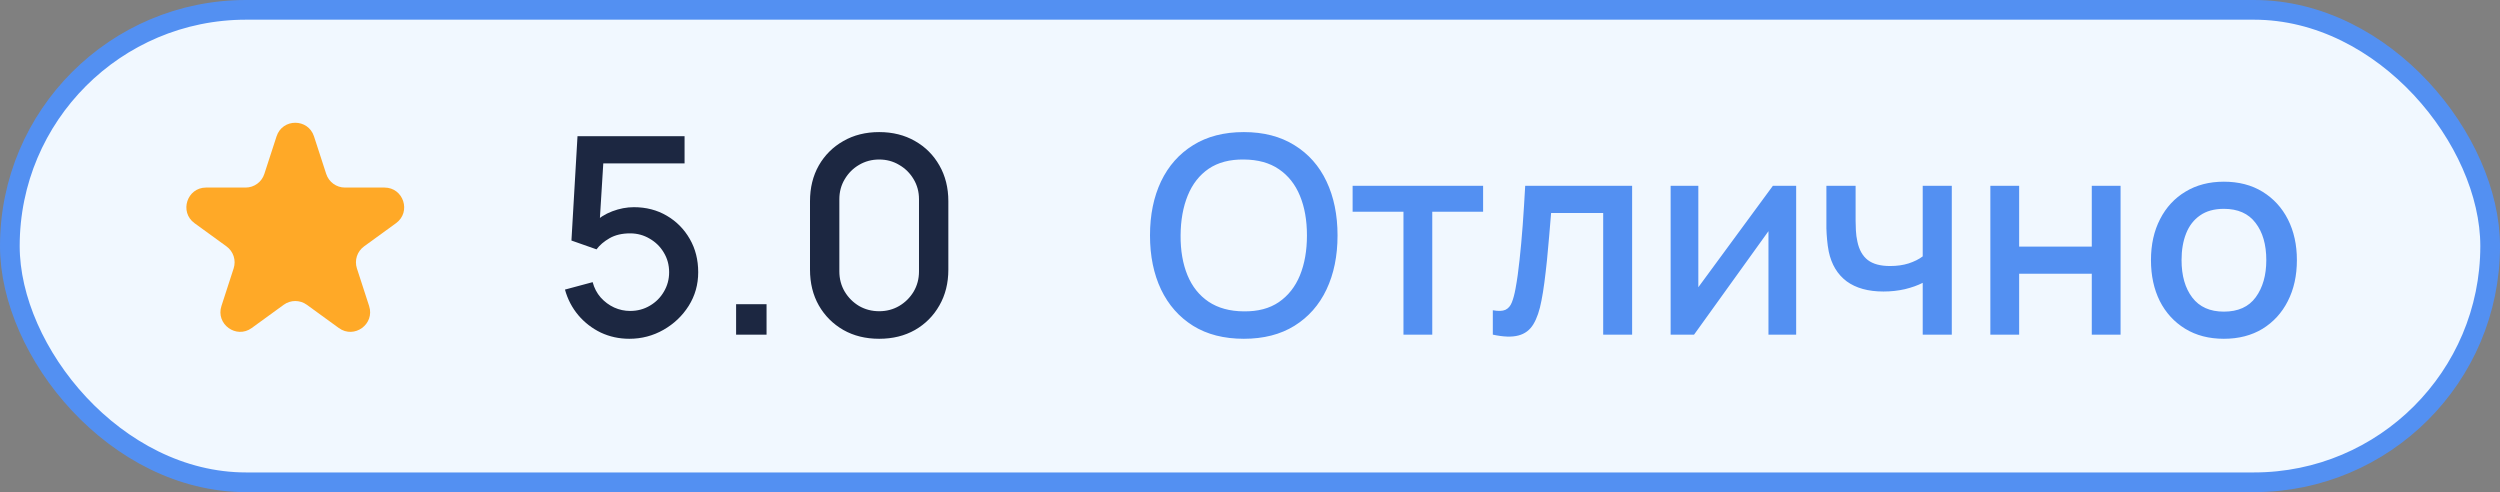 <?xml version="1.0" encoding="UTF-8"?> <svg xmlns="http://www.w3.org/2000/svg" width="127" height="25" viewBox="0 0 127 25" fill="none"><rect x="0" y="0" width="127" height="25" fill="#808080" stroke="none"/><rect x="0.5" y="0.5" width="126" height="24" rx="12" fill="#F1F8FF" stroke="#5390F2"></rect><path d="M31.969 17.21C31.451 17.21 30.968 17.105 30.52 16.895C30.077 16.68 29.696 16.386 29.379 16.013C29.062 15.635 28.835 15.201 28.7 14.711L30.107 14.333C30.186 14.632 30.322 14.891 30.513 15.11C30.709 15.329 30.938 15.5 31.199 15.621C31.46 15.738 31.731 15.796 32.011 15.796C32.38 15.796 32.713 15.707 33.012 15.53C33.315 15.353 33.553 15.115 33.726 14.816C33.903 14.517 33.992 14.188 33.992 13.829C33.992 13.46 33.901 13.127 33.719 12.828C33.542 12.529 33.301 12.294 32.998 12.121C32.699 11.944 32.37 11.855 32.011 11.855C31.6 11.855 31.253 11.937 30.968 12.1C30.683 12.263 30.462 12.452 30.303 12.667L29.029 12.219L29.337 6.92H34.776V8.299H30.086L30.681 7.746L30.436 11.715L30.149 11.344C30.415 11.078 30.732 10.875 31.101 10.735C31.47 10.595 31.836 10.525 32.2 10.525C32.825 10.525 33.383 10.67 33.873 10.959C34.368 11.248 34.757 11.643 35.042 12.142C35.327 12.637 35.469 13.199 35.469 13.829C35.469 14.454 35.308 15.024 34.986 15.537C34.664 16.046 34.237 16.452 33.705 16.755C33.173 17.058 32.594 17.21 31.969 17.21ZM37.394 17V15.453H38.941V17H37.394ZM44.662 17.21C43.976 17.21 43.369 17.061 42.842 16.762C42.315 16.459 41.899 16.043 41.596 15.516C41.297 14.989 41.148 14.382 41.148 13.696V10.224C41.148 9.538 41.297 8.931 41.596 8.404C41.899 7.877 42.315 7.464 42.842 7.165C43.369 6.862 43.976 6.71 44.662 6.71C45.348 6.71 45.955 6.862 46.482 7.165C47.009 7.464 47.422 7.877 47.721 8.404C48.024 8.931 48.176 9.538 48.176 10.224V13.696C48.176 14.382 48.024 14.989 47.721 15.516C47.422 16.043 47.009 16.459 46.482 16.762C45.955 17.061 45.348 17.21 44.662 17.21ZM44.662 15.81C45.035 15.81 45.374 15.721 45.677 15.544C45.985 15.362 46.23 15.119 46.412 14.816C46.594 14.508 46.685 14.165 46.685 13.787V10.119C46.685 9.746 46.594 9.407 46.412 9.104C46.23 8.796 45.985 8.553 45.677 8.376C45.374 8.194 45.035 8.103 44.662 8.103C44.289 8.103 43.948 8.194 43.64 8.376C43.337 8.553 43.094 8.796 42.912 9.104C42.73 9.407 42.639 9.746 42.639 10.119V13.787C42.639 14.165 42.73 14.508 42.912 14.816C43.094 15.119 43.337 15.362 43.64 15.544C43.948 15.721 44.289 15.81 44.662 15.81Z" fill="#1C2741"></path><path d="M63.187 17.21C62.179 17.21 61.32 16.991 60.611 16.552C59.902 16.109 59.358 15.493 58.98 14.704C58.607 13.915 58.42 13.001 58.42 11.96C58.42 10.919 58.607 10.005 58.98 9.216C59.358 8.427 59.902 7.814 60.611 7.375C61.32 6.932 62.179 6.71 63.187 6.71C64.19 6.71 65.047 6.932 65.756 7.375C66.47 7.814 67.014 8.427 67.387 9.216C67.76 10.005 67.947 10.919 67.947 11.96C67.947 13.001 67.76 13.915 67.387 14.704C67.014 15.493 66.47 16.109 65.756 16.552C65.047 16.991 64.19 17.21 63.187 17.21ZM63.187 15.817C63.901 15.826 64.494 15.67 64.965 15.348C65.441 15.021 65.798 14.569 66.036 13.99C66.274 13.407 66.393 12.73 66.393 11.96C66.393 11.19 66.274 10.518 66.036 9.944C65.798 9.365 65.441 8.915 64.965 8.593C64.494 8.271 63.901 8.108 63.187 8.103C62.473 8.094 61.878 8.25 61.402 8.572C60.931 8.894 60.576 9.347 60.338 9.93C60.1 10.513 59.979 11.19 59.974 11.96C59.969 12.73 60.086 13.404 60.324 13.983C60.562 14.557 60.919 15.005 61.395 15.327C61.876 15.649 62.473 15.812 63.187 15.817ZM71.296 17V10.756H68.713V9.44H75.342V10.756H72.759V17H71.296ZM75.835 17V15.761C76.115 15.812 76.327 15.805 76.472 15.74C76.621 15.67 76.731 15.544 76.801 15.362C76.875 15.18 76.938 14.944 76.99 14.655C77.069 14.23 77.137 13.747 77.193 13.206C77.253 12.66 77.307 12.07 77.354 11.435C77.4 10.8 77.442 10.135 77.48 9.44H82.912V17H81.442V10.819H78.796C78.768 11.188 78.735 11.58 78.698 11.995C78.665 12.406 78.628 12.814 78.586 13.22C78.544 13.626 78.499 14.006 78.453 14.361C78.406 14.716 78.357 15.019 78.306 15.271C78.212 15.775 78.075 16.176 77.893 16.475C77.715 16.769 77.463 16.958 77.137 17.042C76.81 17.131 76.376 17.117 75.835 17ZM91.245 9.44V17H89.838V11.743L86.058 17H84.868V9.44H86.275V14.592L90.061 9.44H91.245ZM97.674 17V14.368C97.417 14.499 97.116 14.606 96.771 14.69C96.425 14.769 96.061 14.809 95.679 14.809C94.904 14.809 94.281 14.636 93.81 14.291C93.343 13.941 93.04 13.437 92.9 12.779C92.862 12.583 92.834 12.382 92.816 12.177C92.797 11.967 92.785 11.776 92.781 11.603C92.781 11.43 92.781 11.302 92.781 11.218V9.44H94.265V11.218C94.265 11.339 94.269 11.5 94.279 11.701C94.288 11.897 94.314 12.088 94.356 12.275C94.444 12.695 94.622 13.008 94.888 13.213C95.154 13.414 95.529 13.514 96.015 13.514C96.365 13.514 96.68 13.47 96.96 13.381C97.244 13.288 97.482 13.169 97.674 13.024V9.44H99.151V17H97.674ZM101.11 17V9.44H102.573V12.527H106.262V9.44H107.725V17H106.262V13.906H102.573V17H101.11ZM112.972 17.21C112.216 17.21 111.56 17.04 111.005 16.699C110.45 16.358 110.02 15.889 109.717 15.292C109.418 14.69 109.269 13.997 109.269 13.213C109.269 12.424 109.423 11.731 109.731 11.134C110.039 10.532 110.471 10.065 111.026 9.734C111.581 9.398 112.23 9.23 112.972 9.23C113.728 9.23 114.384 9.4 114.939 9.741C115.494 10.082 115.924 10.551 116.227 11.148C116.53 11.745 116.682 12.434 116.682 13.213C116.682 14.002 116.528 14.697 116.22 15.299C115.917 15.896 115.487 16.365 114.932 16.706C114.377 17.042 113.723 17.21 112.972 17.21ZM112.972 15.831C113.695 15.831 114.234 15.588 114.589 15.103C114.948 14.613 115.128 13.983 115.128 13.213C115.128 12.424 114.946 11.794 114.582 11.323C114.223 10.847 113.686 10.609 112.972 10.609C112.482 10.609 112.078 10.721 111.761 10.945C111.444 11.164 111.208 11.47 111.054 11.862C110.9 12.249 110.823 12.7 110.823 13.213C110.823 14.006 111.005 14.641 111.369 15.117C111.733 15.593 112.267 15.831 112.972 15.831Z" fill="#5390F2"></path><path d="M14.049 6.927C14.348 6.006 15.652 6.006 15.951 6.927L16.572 8.837C16.706 9.249 17.089 9.528 17.523 9.528H19.531C20.5 9.528 20.902 10.768 20.119 11.337L18.494 12.517C18.143 12.772 17.997 13.223 18.131 13.635L18.751 15.545C19.051 16.466 17.996 17.233 17.212 16.663L15.588 15.483C15.237 15.228 14.763 15.228 14.412 15.483L12.788 16.663C12.004 17.233 10.949 16.466 11.249 15.545L11.869 13.635C12.003 13.223 11.857 12.772 11.506 12.517L9.881 11.337C9.098 10.768 9.501 9.528 10.469 9.528H12.477C12.911 9.528 13.294 9.249 13.428 8.837L14.049 6.927Z" fill="#FFA927"></path></svg> 